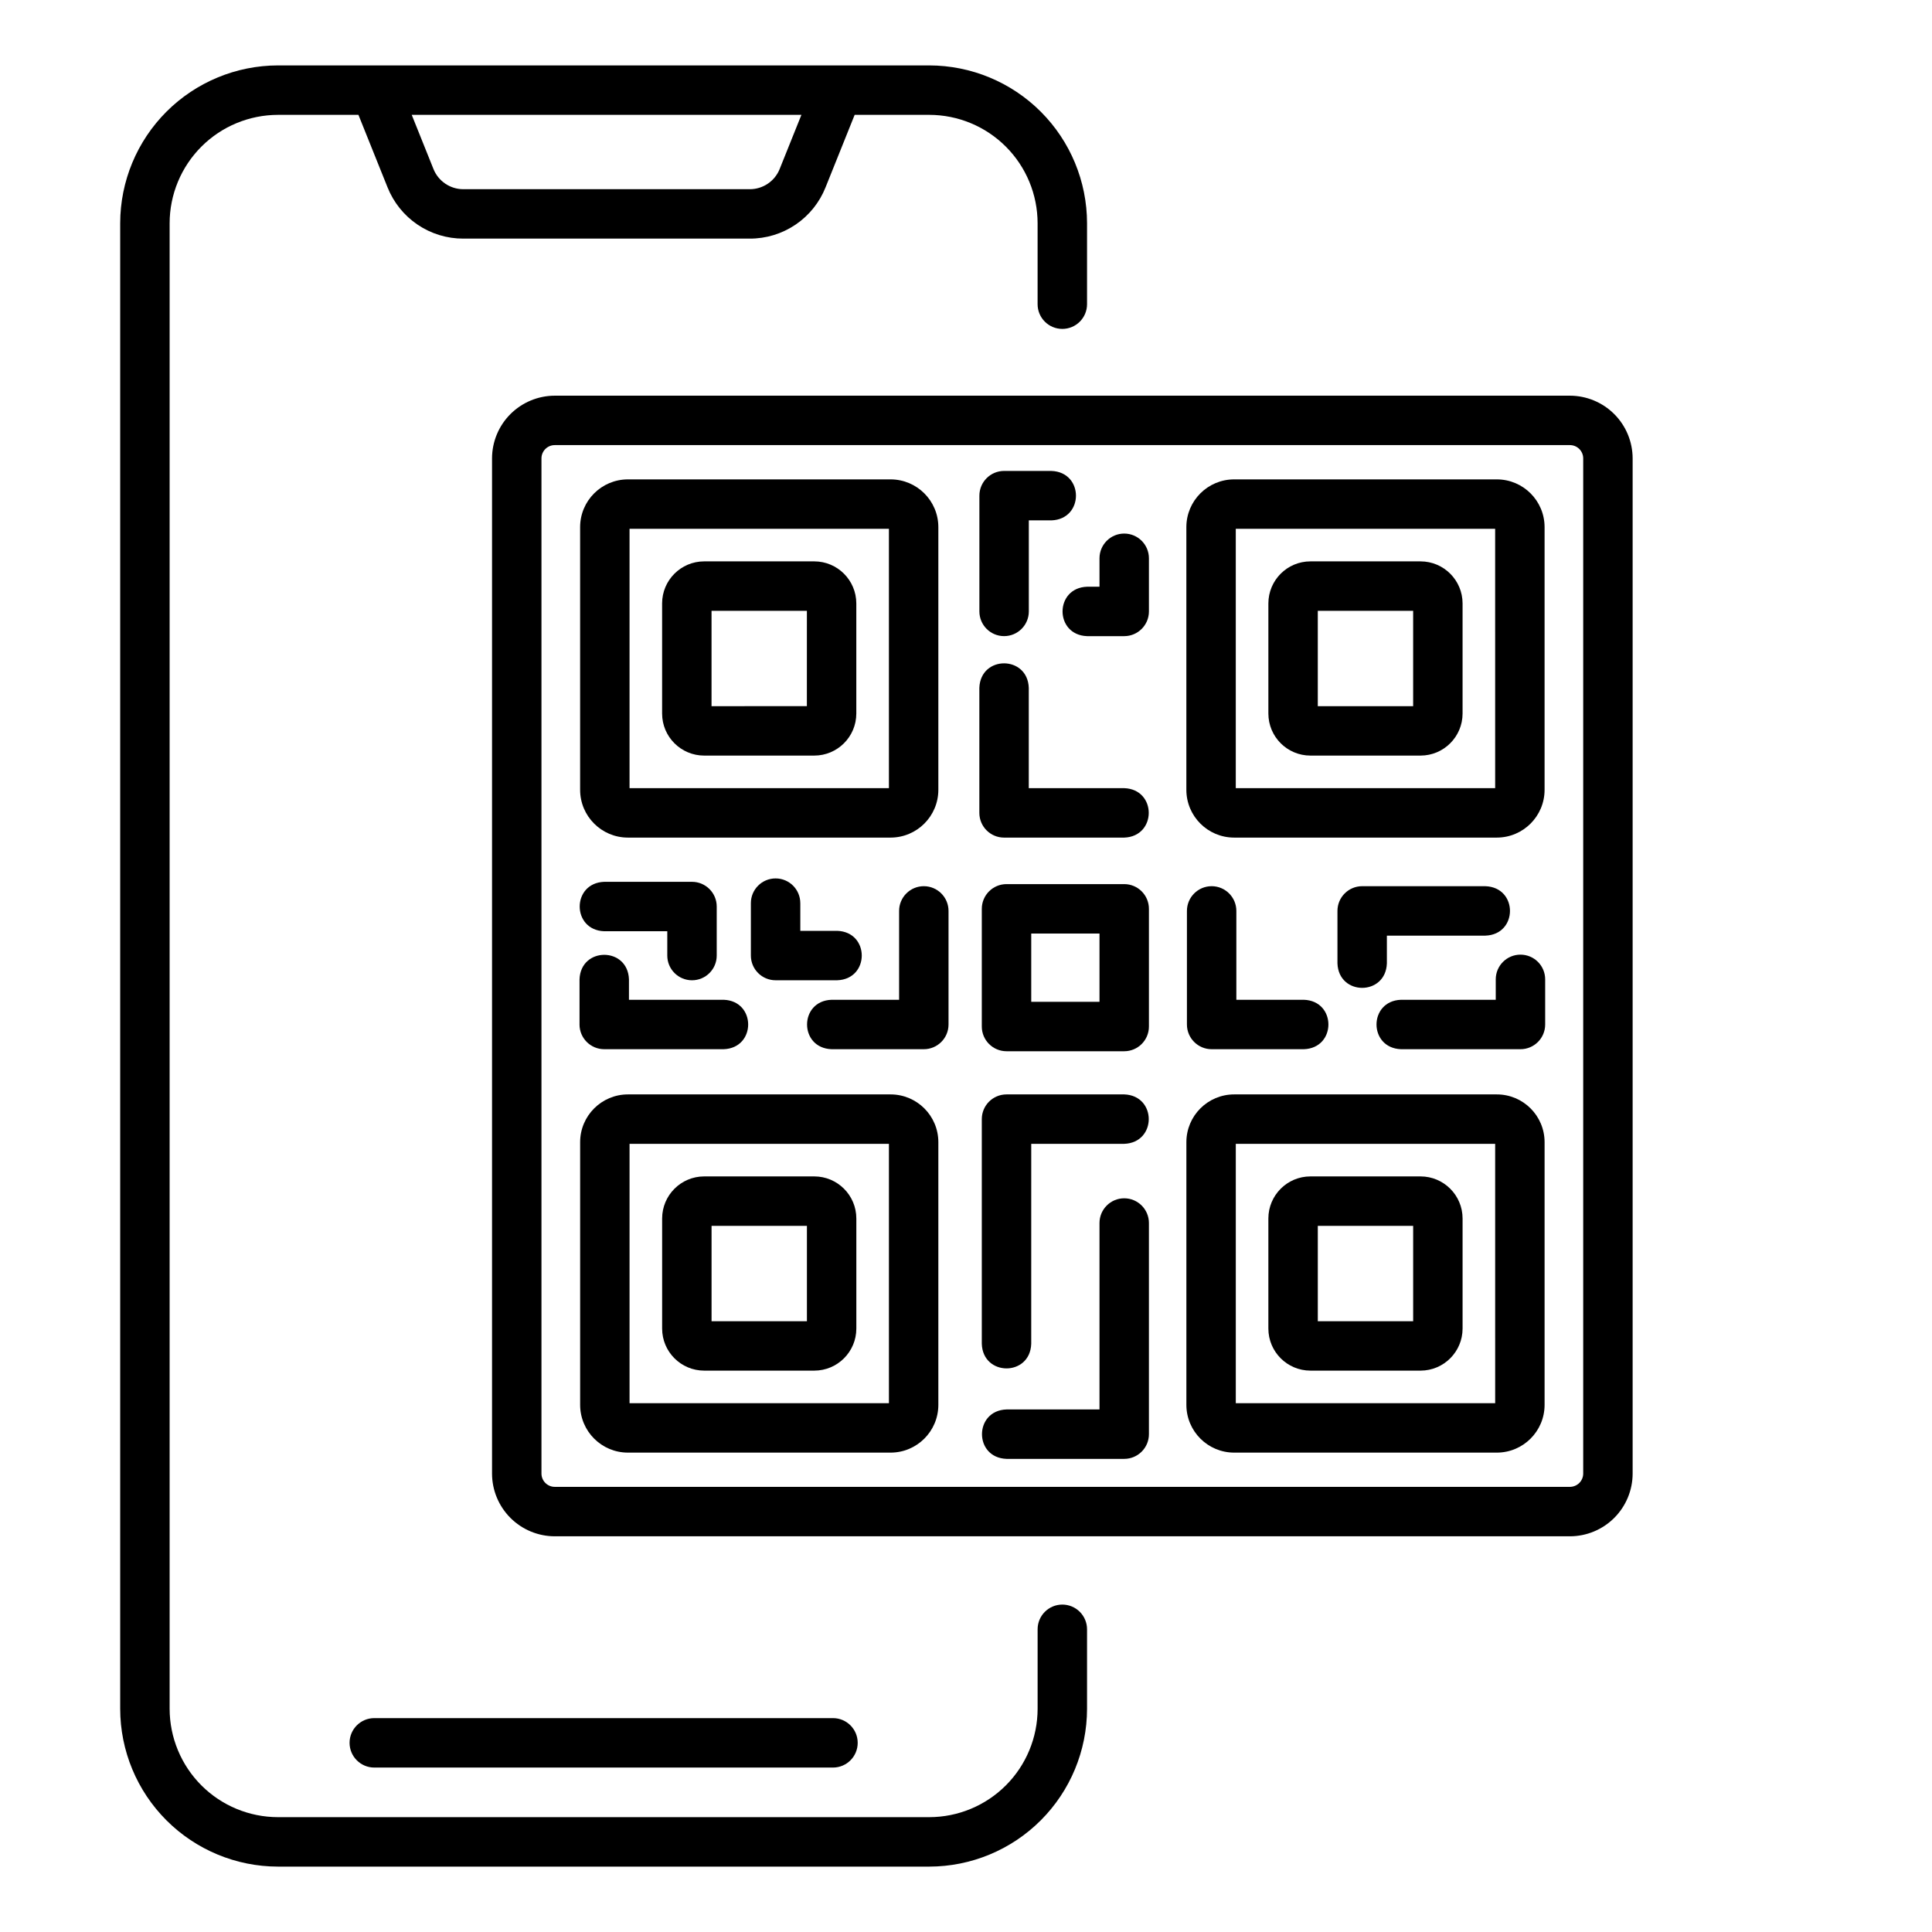 <?xml version="1.0" encoding="UTF-8"?>
<!-- Uploaded to: SVG Repo, www.svgrepo.com, Generator: SVG Repo Mixer Tools -->
<svg fill="#000000" width="800px" height="800px" version="1.1" viewBox="144 144 512 512" xmlns="http://www.w3.org/2000/svg">
 <g>
  <path d="m425.53 569.23c-3.617 0-6.551 2.93-6.551 6.547v21.074c-0.008 7.613-3.035 14.914-8.418 20.297-5.383 5.383-12.684 8.41-20.297 8.418h-172.59c-7.613-0.008-14.914-3.035-20.297-8.418-5.383-5.383-8.41-12.684-8.422-20.297v-393.7c0.012-7.613 3.039-14.91 8.422-20.297 5.383-5.383 12.684-8.41 20.297-8.418h21.316l7.711 19.203c1.602 4.023 4.375 7.469 7.961 9.895 3.586 2.426 7.816 3.715 12.145 3.699h75.875c4.328 0.016 8.559-1.277 12.145-3.699 3.582-2.426 6.356-5.871 7.957-9.895l7.711-19.207 19.766 0.004c7.613 0.008 14.914 3.035 20.297 8.418 5.383 5.383 8.41 12.684 8.418 20.297v21.465c0 3.617 2.934 6.547 6.551 6.547s6.551-2.93 6.551-6.547v-21.465c-0.012-11.086-4.422-21.715-12.262-29.555-7.84-7.836-18.469-12.246-29.555-12.262h-172.59c-11.086 0.016-21.715 4.426-29.555 12.262-7.84 7.84-12.25 18.469-12.262 29.555v393.7c0.012 11.086 4.422 21.715 12.262 29.555s18.469 12.25 29.555 12.262h172.59c11.086-0.012 21.715-4.422 29.555-12.262 7.84-7.84 12.25-18.469 12.262-29.555v-21.074c0-1.734-0.691-3.402-1.918-4.629-1.23-1.23-2.894-1.918-4.633-1.918zm-69.148-394.79-5.754 14.324h0.004c-1.297 3.254-4.445 5.387-7.949 5.375h-75.875c-3.5 0.012-6.652-2.121-7.945-5.375l-5.75-14.324z"/>
  <path d="m560.04 248.86h-269.02c-4.406 0.008-8.633 1.762-11.75 4.875-3.117 3.117-4.871 7.344-4.875 11.754v269.02c0.004 4.406 1.758 8.633 4.875 11.75 3.117 3.117 7.344 4.871 11.75 4.875h269.02c4.41-0.004 8.633-1.758 11.75-4.875 3.117-3.117 4.871-7.344 4.875-11.75v-269.02c-0.004-4.41-1.758-8.637-4.875-11.754-3.117-3.113-7.34-4.867-11.75-4.875zm3.527 285.64v0.004c0 0.934-0.371 1.832-1.031 2.492-0.664 0.66-1.559 1.035-2.496 1.035h-269.02c-1.945 0-3.527-1.582-3.527-3.527v-269.02c0-1.949 1.582-3.527 3.527-3.527h269.02c1.949 0 3.527 1.578 3.527 3.527z"/>
  <path d="m310.39 365.97h69.625c6.984-0.008 12.648-5.668 12.656-12.652v-69.629c-0.008-6.984-5.672-12.645-12.656-12.648h-69.625c-6.984 0.008-12.645 5.664-12.652 12.648v69.629c0.008 6.984 5.668 12.645 12.652 12.652zm0.445-81.832h68.738v68.73h-68.738z"/>
  <path d="m471.05 365.97h69.629c6.984-0.008 12.645-5.668 12.652-12.652v-69.629c-0.008-6.984-5.668-12.645-12.652-12.648h-69.629c-6.984 0.004-12.645 5.664-12.652 12.648v69.629c0.008 6.984 5.668 12.645 12.652 12.652zm0.445-81.832h68.734l0.004 68.73h-68.738z"/>
  <path d="m520.46 292.77h-29.191c-6.148 0.008-11.129 4.992-11.137 11.141v29.191c0.008 6.148 4.988 11.129 11.137 11.137h29.191c6.148-0.008 11.129-4.992 11.137-11.137v-29.191c-0.008-6.148-4.988-11.133-11.137-11.141zm-1.961 38.371h-25.27v-25.27h25.27z"/>
  <path d="m491.27 507.23h29.191c6.148-0.008 11.129-4.992 11.137-11.141v-29.188c-0.008-6.148-4.988-11.133-11.137-11.141h-29.191c-6.148 0.008-11.133 4.992-11.141 11.141v29.191-0.004c0.008 6.152 4.992 11.133 11.141 11.141zm1.961-38.367h25.27v25.27h-25.27z"/>
  <path d="m330.61 507.23h29.188c6.152-0.008 11.133-4.992 11.141-11.141v-29.188c-0.008-6.148-4.992-11.133-11.141-11.141h-29.188c-6.148 0.008-11.129 4.992-11.137 11.141v29.191-0.004c0.004 6.152 4.988 11.133 11.137 11.141zm1.961-38.367h25.27v25.27h-25.27z"/>
  <path d="m359.79 292.77h-29.188c-6.148 0.008-11.133 4.992-11.137 11.141v29.191c0.008 6.148 4.988 11.129 11.137 11.137h29.188c6.148-0.008 11.133-4.988 11.141-11.137v-29.191c-0.008-6.148-4.988-11.133-11.141-11.141zm-1.961 38.367-25.266 0.004v-25.27h25.27z"/>
  <path d="m380.02 434.03h-69.625c-6.984 0.008-12.645 5.664-12.652 12.648v69.629c0.008 6.984 5.668 12.645 12.652 12.652h69.625c6.984-0.008 12.645-5.668 12.652-12.652v-69.629c-0.008-6.984-5.668-12.645-12.652-12.648zm-0.445 81.832h-68.738v-68.734h68.738z"/>
  <path d="m540.68 434.03h-69.625c-6.984 0.004-12.645 5.664-12.652 12.648v69.629c0.008 6.984 5.668 12.645 12.652 12.652h69.625c6.984-0.008 12.645-5.668 12.652-12.652v-69.629c-0.008-6.984-5.668-12.645-12.652-12.648zm-0.445 81.832h-68.738v-68.734h68.734z"/>
  <path d="m236.64 605.87c0 3.617 2.934 6.551 6.551 6.551h121.56c3.617 0 6.547-2.934 6.547-6.551 0-3.617-2.93-6.551-6.547-6.551h-121.56c-3.617 0-6.551 2.934-6.551 6.551z"/>
  <path d="m410.1 312.58c3.617 0 6.547-2.934 6.547-6.551v-24.125h5.992c8.664-0.297 8.672-12.797 0-13.098l-12.539-0.004c-3.617 0-6.551 2.934-6.551 6.551v30.68c0 3.617 2.934 6.547 6.551 6.547z"/>
  <path d="m441.93 352.87h-25.293v-26.578c-0.289-8.656-12.797-8.68-13.098 0v33.129c0 3.617 2.934 6.551 6.551 6.551h31.84c8.66-0.297 8.676-12.797 0-13.102z"/>
  <path d="m441.93 285.4c-3.617 0-6.551 2.934-6.551 6.551v7.535h-3.289c-8.664 0.297-8.672 12.797 0 13.098h9.84c3.617 0 6.547-2.934 6.547-6.551v-14.082c0-3.617-2.93-6.551-6.547-6.551z"/>
  <path d="m304.13 422.05h31.645c8.664-0.301 8.664-12.797 0-13.098h-25.094v-5.414c-0.301-8.664-12.797-8.664-13.098 0v11.961l-0.004 0.004c0 3.617 2.934 6.547 6.551 6.547z"/>
  <path d="m349.54 376.79c-3.617 0-6.551 2.93-6.551 6.547v13.895c0 3.617 2.934 6.547 6.551 6.547h16.336c8.664-0.301 8.672-12.797 0-13.098h-9.785v-7.344h-0.004c0-3.617-2.93-6.547-6.547-6.547z"/>
  <path d="m388.82 378.85c-3.617 0-6.547 2.934-6.547 6.551v23.551h-17.891c-8.66 0.293-8.676 12.797 0 13.098h24.441-0.004c3.617 0 6.551-2.93 6.551-6.547v-30.102c0-3.617-2.934-6.551-6.551-6.551z"/>
  <path d="m304.13 390.79h16.707v6.445c0 3.617 2.934 6.547 6.551 6.547 3.617 0 6.551-2.93 6.551-6.547v-12.992c0-3.617-2.934-6.551-6.551-6.551h-23.258c-8.664 0.297-8.676 12.797 0 13.098z"/>
  <path d="m546.94 396.99c-3.617 0-6.551 2.93-6.551 6.547v5.414h-25.098c-8.66 0.293-8.676 12.797 0 13.098h31.648c3.617 0 6.547-2.93 6.547-6.547v-11.965c0-3.617-2.93-6.547-6.547-6.547z"/>
  <path d="m504.99 378.85c-3.617 0-6.551 2.934-6.551 6.551v13.895c0.301 8.664 12.797 8.664 13.098 0v-7.344h26.121c8.664-0.301 8.672-12.797 0-13.098z"/>
  <path d="m465.1 378.85c-3.617 0-6.551 2.934-6.551 6.551v30.102c0 3.617 2.934 6.547 6.551 6.547h24.441c8.664-0.301 8.676-12.797 0-13.098h-17.895v-23.551c0-3.617-2.93-6.551-6.547-6.551z"/>
  <path d="m441.93 378.3h-31.191c-3.617 0-6.551 2.934-6.551 6.551v31.191-0.004c0 3.617 2.934 6.551 6.551 6.551h31.191c3.617 0 6.547-2.934 6.547-6.551v-31.188c0-3.617-2.93-6.551-6.547-6.551zm-6.551 31.191h-18.09v-18.094h18.09z"/>
  <path d="m441.93 461.56c-3.617 0-6.551 2.934-6.551 6.551v49.406h-24.641c-8.656 0.293-8.68 12.797 0 13.098h31.191c3.617 0 6.547-2.93 6.547-6.547v-55.957c0-3.617-2.93-6.551-6.547-6.551z"/>
  <path d="m441.93 434.03h-31.191c-3.617 0-6.551 2.93-6.551 6.547v59.562c0.293 8.652 12.797 8.684 13.098 0l0.004-53.012h24.641c8.668-0.301 8.668-12.801 0-13.098z"/>
 </g>
</svg>